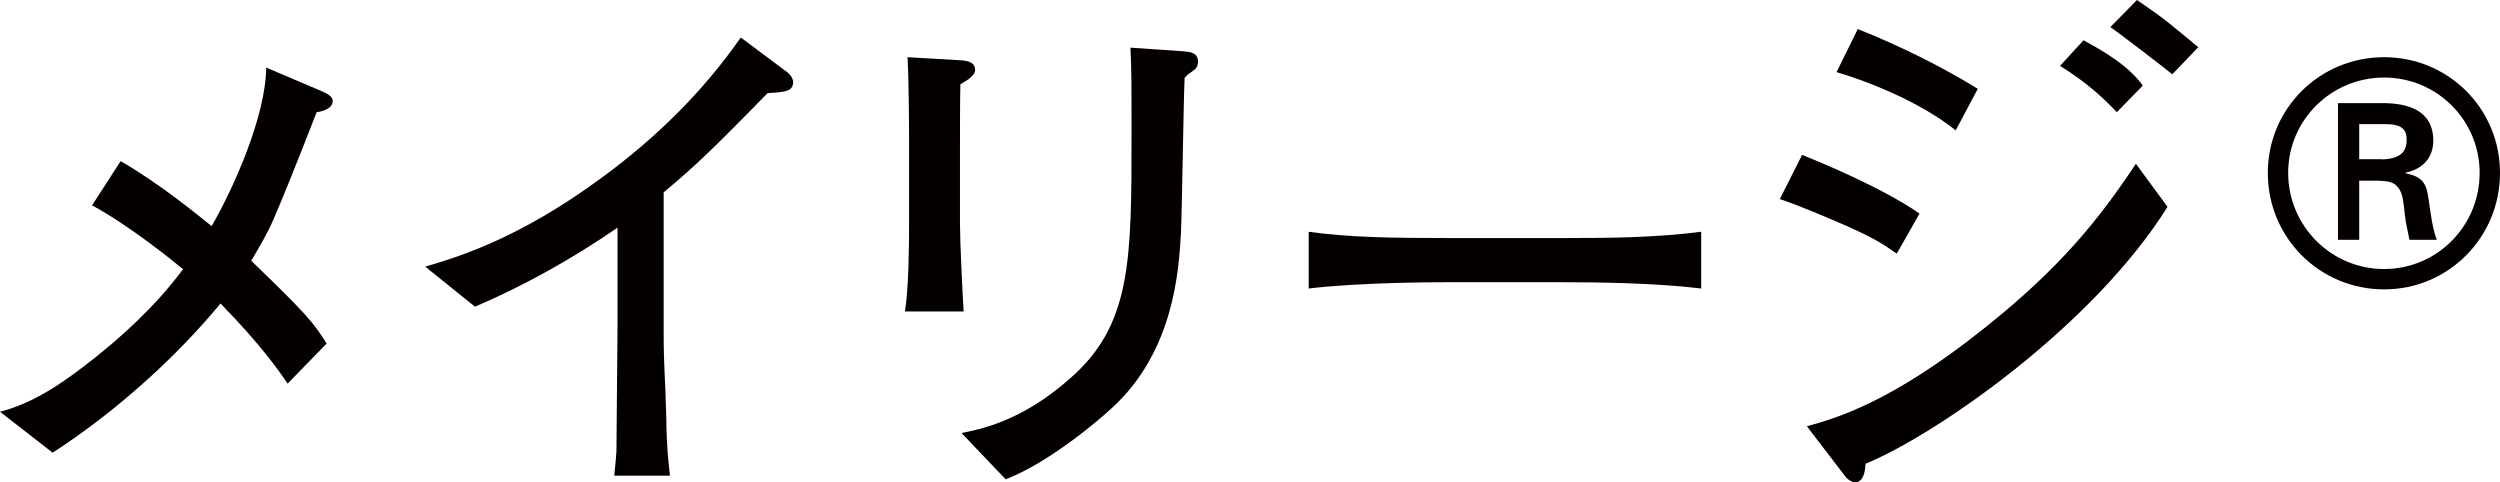 <?xml version="1.0" encoding="utf-8"?>
<!-- Generator: Adobe Illustrator 27.6.1, SVG Export Plug-In . SVG Version: 6.00 Build 0)  -->
<svg version="1.1" id="レイヤー_1" xmlns="http://www.w3.org/2000/svg" xmlns:xlink="http://www.w3.org/1999/xlink" x="0px"
	 y="0px" viewBox="0 0 115.42 22.27" style="enable-background:new 0 0 115.42 22.27;" xml:space="preserve">
<style type="text/css">
	.st0{fill:#040000;}
</style>
<g>
	<path class="st0" d="M14.62,5.18c-1.03,2.64-1.56,3.94-1.99,4.94c-0.29,0.67-0.65,1.27-1.03,1.92c2.59,2.5,2.88,2.86,3.48,3.82
		l-1.8,1.85c-0.41-0.6-1.2-1.75-3.1-3.7c-1.99,2.42-4.78,4.97-7.75,6.89L0,19.01c1.66-0.43,3.05-1.44,4.39-2.5
		c1.18-0.94,2.76-2.33,4.06-4.08c-0.34-0.29-2.47-2.02-4.2-2.95l1.32-2.04c1.8,1.03,3.67,2.57,4.2,3c1.03-1.78,2.5-5.09,2.52-7.32
		l2.54,1.08c0.46,0.19,0.53,0.34,0.53,0.46C15.36,5.02,14.9,5.14,14.62,5.18z"/>
	<path class="st0" d="M35.44,4.3c-2.38,2.42-3.19,3.24-4.8,4.58v6.43c0,1.7,0.07,1.92,0.12,3.94c0.02,1.49,0.1,2.04,0.17,2.71h-2.57
		c0.05-0.5,0.1-1.03,0.1-1.13c0-0.91,0.05-4.9,0.05-5.71v-4.61c-2.06,1.42-4.27,2.66-6.58,3.65l-2.3-1.85
		c1.39-0.41,4.3-1.25,8.21-4.15c2.45-1.8,4.63-3.94,6.36-6.43l2.18,1.63c0.14,0.12,0.24,0.29,0.24,0.43
		C36.61,4.25,36.18,4.25,35.44,4.3z"/>
	<path class="st0" d="M44.34,3.89c-0.02,0.72-0.02,2.26-0.02,3v3.48c0,0.72,0.12,3.29,0.17,4.01h-2.71c0.17-1.08,0.19-2.9,0.19-4.03
		V6.43c0-0.94-0.02-2.9-0.07-3.79l2.4,0.14c0.53,0.02,0.72,0.17,0.72,0.46C45.01,3.48,44.68,3.7,44.34,3.89z M55.12,3.24
		c-0.26,0.19-0.29,0.19-0.43,0.36c-0.05,1.15-0.12,6.22-0.17,7.22c-0.1,1.63-0.31,5.4-3.19,8.02c-0.38,0.36-2.78,2.47-4.9,3.29
		l-2.04-2.14c0.86-0.17,2.76-0.53,4.99-2.5c2.86-2.47,2.86-5.47,2.86-11.28c0-2.74,0-2.88-0.05-4.01l2.47,0.17
		c0.26,0.02,0.65,0.05,0.65,0.48C55.31,2.98,55.28,3.12,55.12,3.24z"/>
	<path class="st0" d="M72.23,13.03h-5.5c-0.31,0-3.91,0-6.31,0.29V10.7c1.8,0.26,3.96,0.29,6.31,0.29h5.5
		c2.11,0,4.22-0.02,6.31-0.29v2.62C76.45,13.06,73.64,13.03,72.23,13.03z"/>
	<path class="st0" d="M87.57,11.71c-0.72-0.5-1.08-0.74-2.64-1.42c-1.73-0.74-2.21-0.91-2.76-1.1l1.03-2.04
		c0.65,0.26,3.67,1.49,5.42,2.71L87.57,11.71z M86.13,21.41c-0.02,0.29-0.07,0.86-0.5,0.86c-0.07,0-0.26-0.07-0.41-0.24l-1.8-2.35
		c1.3-0.36,3.89-1.08,8.23-4.56c3.53-2.81,5.3-5.06,6.96-7.56l1.46,1.99C96.62,15.07,89.35,20.09,86.13,21.41z M90.29,6.02
		c-1.61-1.3-4.03-2.26-5.5-2.69l0.98-1.99c2.11,0.84,4.01,1.82,5.54,2.76L90.29,6.02z M97.73,5.18c-0.62-0.65-1.32-1.32-2.62-2.14
		l1.08-1.18c0.89,0.48,2.06,1.15,2.74,2.09L97.73,5.18z M100.29,3.43c-0.22-0.19-2.54-1.97-2.86-2.18L98.66,0
		c1.25,0.86,1.39,0.98,2.83,2.18L100.29,3.43z"/>
	<path class="st0" d="M104.7,7.98c0-2.96,2.39-5.34,5.37-5.34c2.97,0,5.35,2.38,5.35,5.34c0,2.98-2.38,5.38-5.35,5.38
		C107.09,13.36,104.7,10.97,104.7,7.98z M114.48,7.98c0-2.43-1.97-4.4-4.41-4.4c-2.45,0-4.43,1.97-4.43,4.4
		c0,2.45,1.98,4.44,4.43,4.44C112.51,12.42,114.48,10.44,114.48,7.98z M108.92,8.34v2.73h-0.98V4.76h2.04
		c1.16,0,2.36,0.31,2.36,1.74c0,0.73-0.44,1.3-1.28,1.47V8c0.87,0.17,0.97,0.55,1.07,1.24c0.09,0.6,0.16,1.26,0.37,1.83h-1.26
		c-0.07-0.36-0.17-0.76-0.21-1.13c-0.07-0.54-0.07-1.04-0.36-1.34c-0.24-0.26-0.57-0.23-0.91-0.26H108.92z M109.97,7.36
		c0.93-0.03,1.14-0.42,1.14-0.91c0-0.47-0.21-0.72-1-0.72h-1.19v1.62H109.97z"/>
</g>
</svg>
